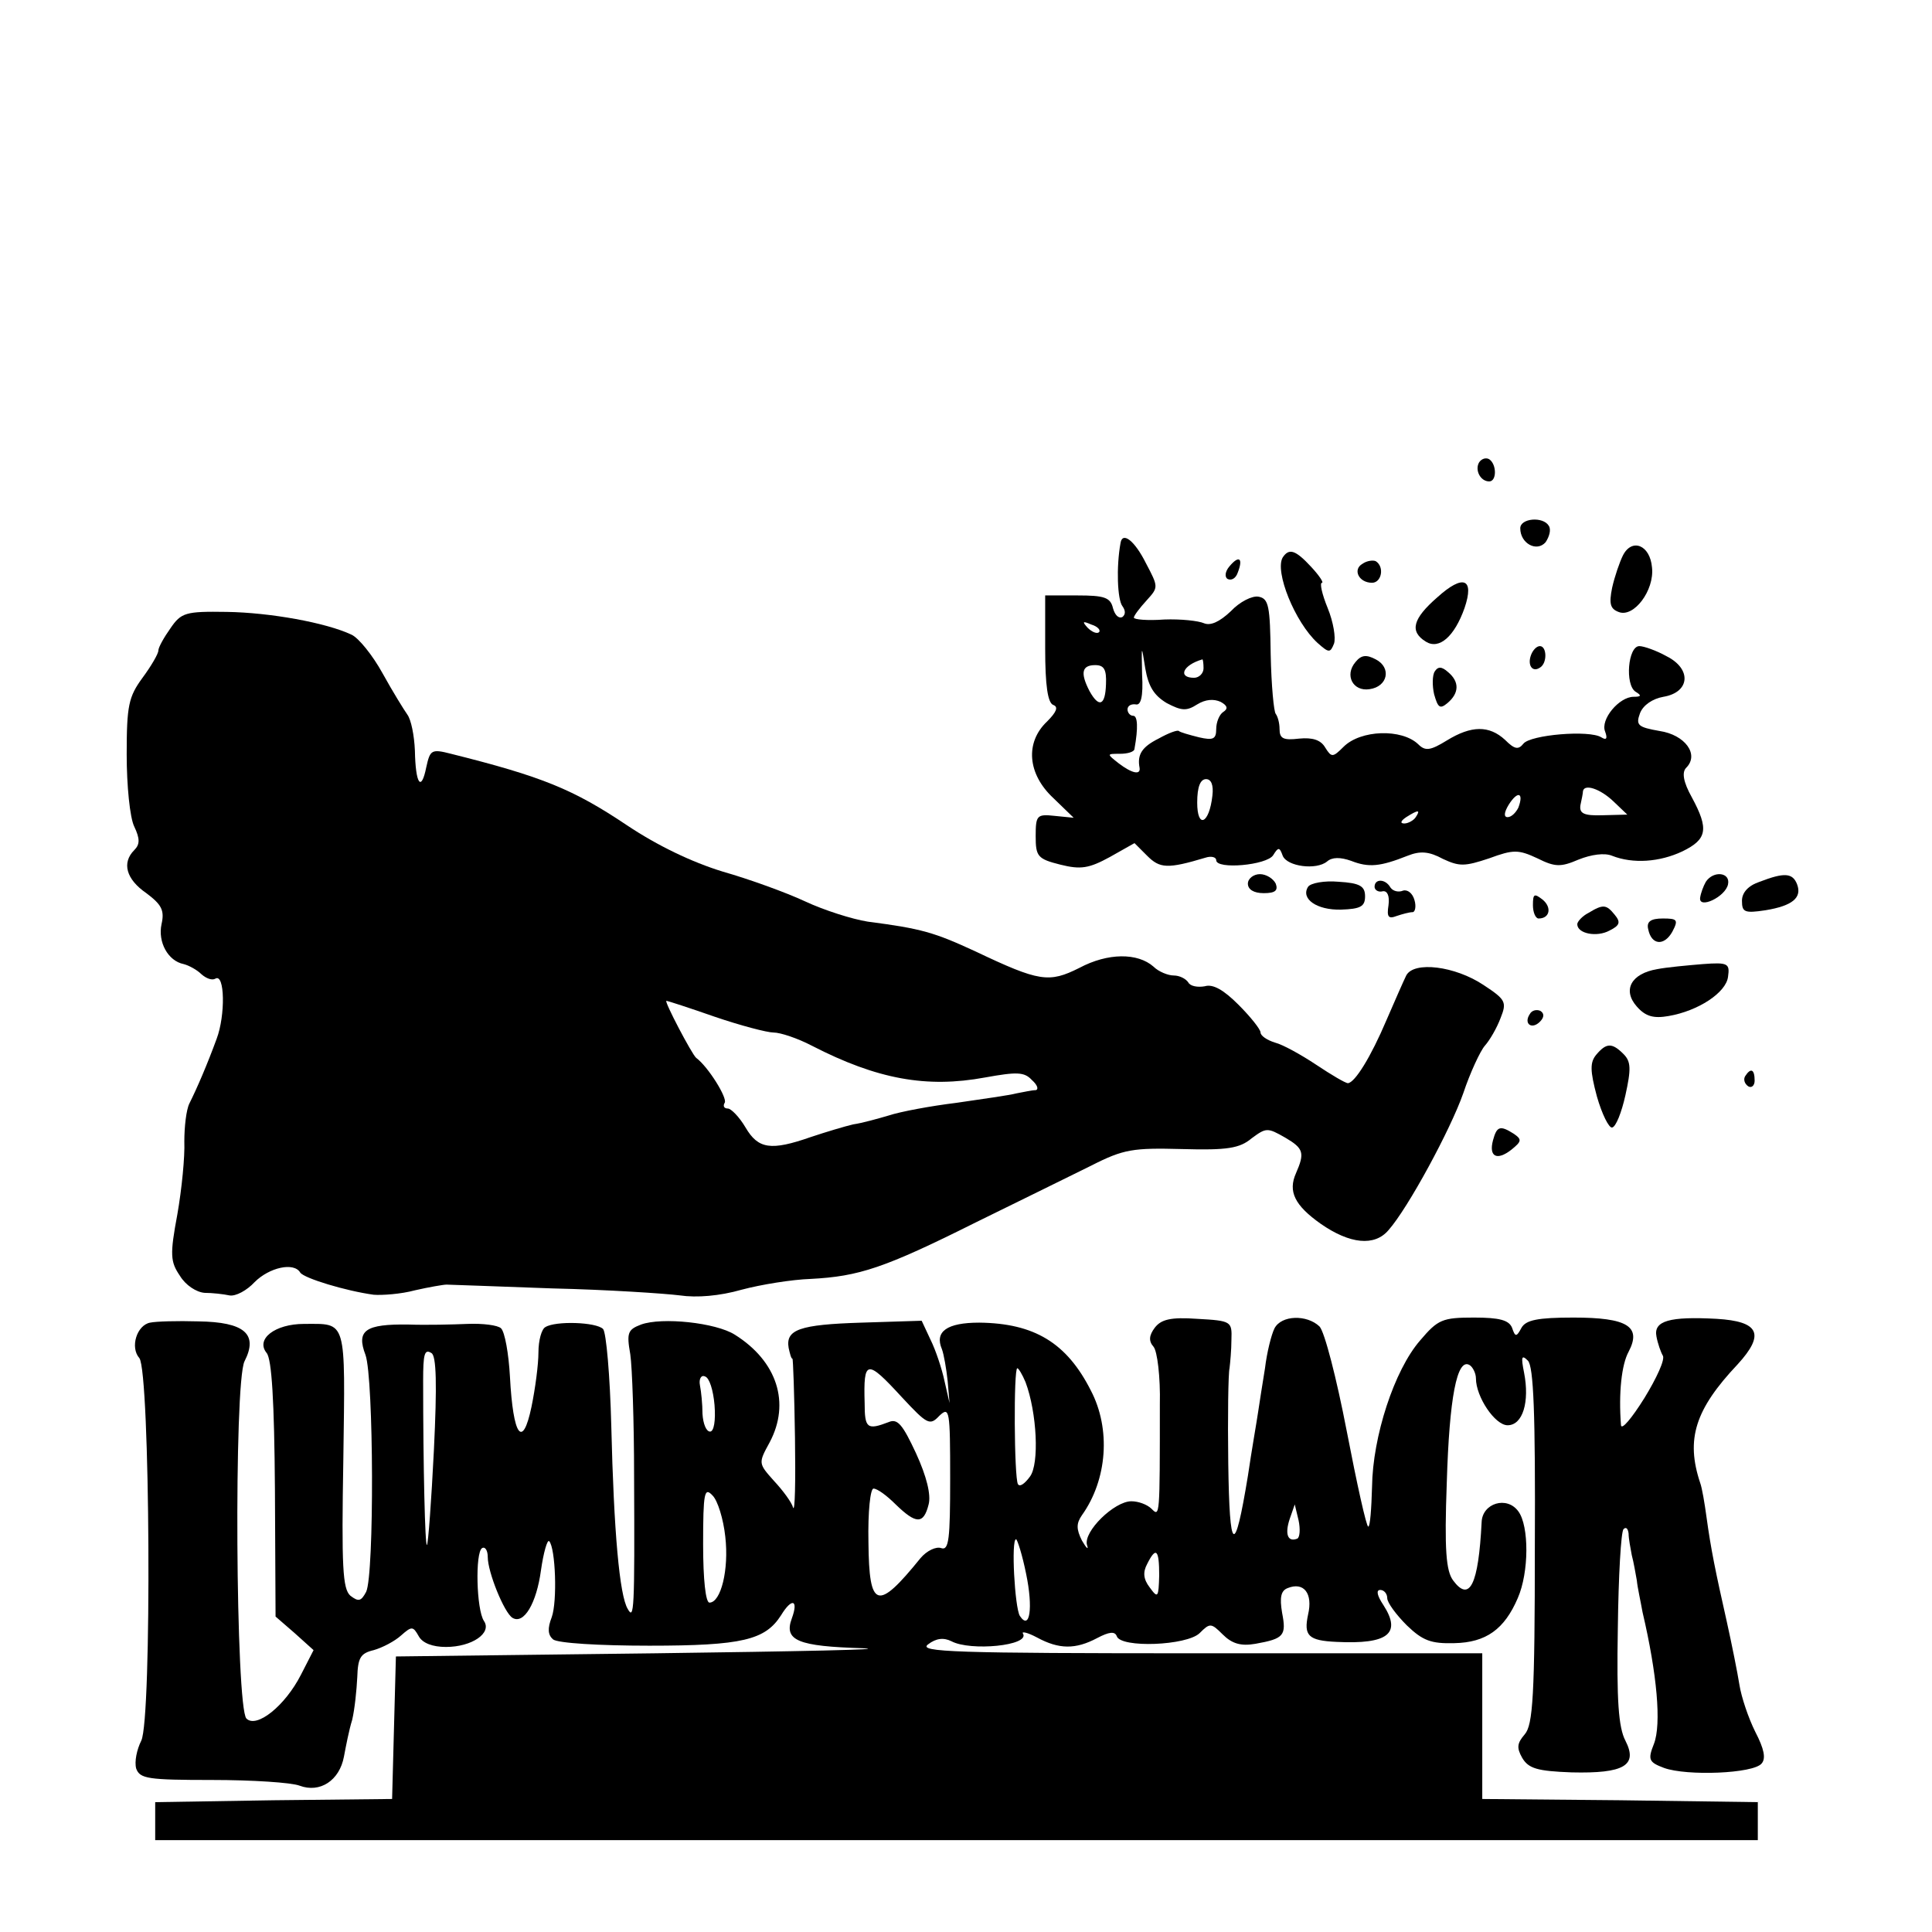 <?xml version="1.0" standalone="no"?>
<!DOCTYPE svg PUBLIC "-//W3C//DTD SVG 20010904//EN"
 "http://www.w3.org/TR/2001/REC-SVG-20010904/DTD/svg10.dtd">
<svg version="1.0" xmlns="http://www.w3.org/2000/svg"
 width="305pt" height="305pt" viewBox="0 0 305 305"
 preserveAspectRatio="xMidYMid meet">
<g transform="translate(0,305) scale(0.1,-0.1)"
fill="#000000" stroke="none">
<path d="M2335 2320 c-7 -12 2 -30 16 -30 12 0 12 27 0 35 -5 3 -12 1 -16 -5z"/>
<path d="M2400 2216 c0 -24 26 -38 40 -22 6 9 9 20 5 26 -9 15 -45 12 -45 -4z"/>
<path d="M1769 2193 c-7 -38 -5 -90 3 -100 5 -7 5 -13 0 -17 -6 -3 -12 3 -15
14 -4 17 -14 20 -56 20 l-51 0 0 -84 c0 -58 4 -86 13 -89 8 -3 5 -11 -10 -26
-35 -33 -31 -83 10 -121 l32 -31 -30 3 c-28 3 -30 1 -30 -32 0 -32 3 -36 39
-45 32 -8 45 -6 78 12 l39 22 20 -20 c20 -20 32 -21 92 -3 9 3 17 1 17 -4 0
-15 80 -8 90 8 8 13 10 13 15 -1 7 -17 53 -23 70 -9 8 7 21 7 38 1 28 -11 46
-9 89 8 20 8 34 7 56 -5 26 -12 34 -12 73 1 38 14 46 14 76 0 28 -14 37 -14
65 -2 20 8 41 11 53 6 33 -13 75 -10 111 7 39 19 42 35 15 85 -14 25 -16 40
-9 47 21 21 -2 52 -42 58 -34 6 -38 9 -31 28 5 13 20 23 37 26 42 7 45 44 5
64 -16 9 -36 16 -43 16 -18 0 -23 -61 -6 -72 10 -6 9 -8 -3 -8 -23 0 -53 -36
-45 -55 4 -11 2 -14 -6 -9 -19 12 -112 4 -123 -10 -8 -10 -14 -9 -29 6 -25 23
-53 23 -92 -1 -26 -16 -34 -17 -45 -6 -26 25 -91 23 -118 -4 -17 -17 -19 -17
-29 -1 -7 12 -20 16 -41 14 -25 -3 -31 0 -31 15 0 10 -3 20 -6 24 -3 3 -7 45
-8 94 -1 76 -3 88 -19 91 -10 2 -30 -8 -44 -23 -18 -17 -32 -23 -42 -19 -9 4
-37 7 -63 6 -27 -2 -48 0 -48 3 0 3 9 15 20 27 19 21 19 21 -1 59 -18 36 -37
50 -40 32z m-34 -141 c-3 -3 -11 0 -18 7 -9 10 -8 11 6 5 10 -3 15 -9 12 -12z
m107 -112 c23 -12 31 -13 48 -2 13 8 26 9 37 4 11 -6 12 -11 4 -16 -6 -4 -11
-16 -11 -27 0 -16 -5 -18 -27 -13 -16 4 -30 8 -32 10 -2 2 -16 -3 -32 -12 -26
-13 -34 -25 -30 -46 2 -12 -12 -9 -33 7 -19 15 -19 15 2 15 12 0 23 3 23 8 6
33 5 52 -2 52 -5 0 -9 5 -9 10 0 6 6 9 13 8 8 -2 12 12 10 47 -1 48 -1 48 5
10 5 -29 14 -43 34 -55z m58 55 c0 -8 -7 -15 -15 -15 -26 0 -18 20 13 29 1 1
2 -6 2 -14z m-154 -25 c-1 -34 -11 -38 -26 -11 -15 29 -12 41 9 41 14 0 18 -7
17 -30z m168 -176 c-5 -45 -24 -53 -24 -11 0 25 5 37 14 37 8 0 12 -9 10 -26z
m633 -9 l22 -21 -39 -1 c-30 -1 -37 3 -35 16 2 9 4 19 4 22 2 12 27 4 48 -16z
m-150 -10 c-4 -8 -11 -15 -17 -15 -6 0 -6 7 2 20 14 22 24 19 15 -5z m-162
-15 c-3 -5 -12 -10 -18 -10 -7 0 -6 4 3 10 19 12 23 12 15 0z"/>
<path d="M2562 2173 c-5 -10 -13 -33 -17 -51 -5 -25 -3 -33 10 -38 24 -10 57
34 53 70 -3 36 -32 47 -46 19z"/>
<path d="M2025 2170 c-13 -22 19 -102 55 -135 18 -16 20 -16 26 -1 3 9 -1 34
-10 56 -9 22 -13 40 -9 40 3 0 -4 11 -17 25 -25 27 -35 30 -45 15z"/>
<path d="M1941 2156 c-7 -8 -8 -17 -3 -20 6 -3 13 1 16 10 9 23 2 28 -13 10z"/>
<path d="M2151 2160 c-16 -9 -6 -30 15 -30 15 0 20 25 6 34 -4 2 -14 1 -21 -4z"/>
<path d="M2269 2107 c-39 -34 -44 -54 -18 -70 21 -13 45 8 61 53 16 47 -2 54
-43 17z"/>
<path d="M269 2058 c-10 -14 -19 -30 -19 -35 0 -5 -11 -24 -25 -43 -22 -30
-25 -44 -25 -121 0 -49 5 -100 12 -114 9 -19 9 -28 0 -37 -20 -20 -13 -46 19
-68 24 -18 29 -27 24 -49 -6 -28 10 -58 35 -63 8 -2 21 -9 28 -16 8 -7 17 -10
22 -7 15 9 16 -58 2 -95 -15 -41 -31 -78 -43 -102 -5 -10 -8 -37 -8 -60 1 -24
-4 -75 -11 -115 -12 -64 -11 -75 4 -97 9 -15 26 -26 39 -27 12 0 30 -2 39 -4
10 -2 28 8 40 21 23 23 62 32 72 15 6 -9 72 -29 116 -35 13 -1 43 1 65 7 22 5
45 9 50 9 6 0 81 -3 167 -6 87 -2 177 -8 201 -11 27 -4 63 -1 98 9 30 8 79 16
109 17 76 4 116 17 260 89 69 34 151 74 183 90 51 26 66 28 143 26 71 -2 91 1
110 17 23 17 25 17 53 1 29 -17 31 -24 17 -56 -13 -29 -2 -51 39 -80 46 -32
85 -36 107 -10 31 35 98 159 118 216 11 33 27 67 34 75 8 9 19 28 25 44 10 25
8 29 -27 52 -45 30 -110 38 -122 15 -4 -8 -18 -40 -31 -70 -25 -59 -50 -99
-61 -100 -4 0 -26 13 -50 29 -24 16 -53 32 -65 35 -13 4 -23 11 -23 16 0 5
-16 25 -35 44 -23 23 -40 33 -53 29 -11 -2 -23 0 -26 6 -4 6 -14 11 -23 11 -9
0 -24 6 -32 14 -25 22 -72 22 -117 -2 -48 -24 -63 -22 -164 26 -65 30 -85 36
-170 47 -25 4 -69 18 -99 32 -30 14 -88 35 -130 47 -49 15 -103 41 -151 73
-85 57 -134 77 -278 113 -31 8 -33 6 -39 -21 -8 -40 -17 -27 -18 26 -1 24 -6
49 -12 57 -5 7 -23 36 -39 65 -16 29 -38 56 -49 61 -40 19 -129 35 -197 36
-65 1 -72 -1 -89 -26z m859 -613 c41 -14 83 -25 93 -25 11 0 38 -9 61 -21 103
-53 181 -67 273 -50 50 9 62 9 74 -4 9 -8 11 -15 6 -16 -6 0 -19 -3 -30 -5
-11 -3 -54 -9 -95 -15 -41 -5 -89 -14 -107 -20 -17 -5 -42 -12 -56 -14 -13 -3
-43 -12 -67 -20 -63 -22 -83 -19 -103 15 -10 17 -23 30 -28 30 -6 0 -8 4 -5 9
5 7 -26 57 -45 71 -7 6 -51 90 -47 90 2 0 36 -11 76 -25z"/>
<path d="M2417 2016 c-6 -16 2 -28 14 -20 12 7 11 34 0 34 -5 0 -11 -6 -14
-14z"/>
<path d="M2140 2005 c-18 -21 -4 -47 22 -43 29 4 35 34 10 47 -15 8 -23 7 -32
-4z"/>
<path d="M2265 1990 c-4 -6 -4 -23 -1 -36 6 -21 9 -24 21 -14 19 16 19 34 1
49 -10 9 -16 9 -21 1z"/>
<path d="M1970 1655 c0 -9 9 -15 25 -15 18 0 23 4 19 15 -4 8 -15 15 -25 15
-10 0 -19 -7 -19 -15z"/>
<path d="M2693 1658 c-4 -7 -8 -18 -9 -25 -3 -19 40 1 44 21 4 19 -23 22 -35
4z"/>
<path d="M2778 1658 c-18 -6 -28 -17 -28 -30 0 -18 4 -20 37 -15 43 7 58 20
50 41 -7 18 -20 19 -59 4z"/>
<path d="M2065 1650 c-12 -19 14 -37 52 -36 31 1 38 5 38 21 0 16 -8 21 -42
23 -22 2 -44 -2 -48 -8z"/>
<path d="M2170 1650 c0 -5 6 -9 13 -7 7 1 11 -7 9 -22 -3 -19 0 -22 13 -17 9
3 20 6 25 6 4 0 6 9 3 19 -3 11 -11 17 -18 15 -7 -3 -16 -1 -20 5 -8 14 -25
14 -25 1z"/>
<path d="M2420 1621 c0 -11 4 -21 9 -21 18 0 21 18 6 30 -13 10 -15 9 -15 -9z"/>
<path d="M2508 1609 c-10 -5 -18 -14 -18 -18 0 -15 31 -21 51 -10 16 8 18 13
8 25 -13 16 -18 17 -41 3z"/>
<path d="M2602 1583 c5 -25 25 -27 38 -4 10 19 8 21 -15 21 -19 0 -26 -5 -23
-17z"/>
<path d="M2616 1520 c-41 -7 -55 -33 -32 -59 14 -16 27 -19 50 -15 47 8 91 37
94 62 3 21 0 23 -40 20 -24 -2 -57 -5 -72 -8z"/>
<path d="M2415 1449 c-10 -15 3 -25 16 -12 7 7 7 13 1 17 -6 3 -14 1 -17 -5z"/>
<path d="M2520 1385 c-10 -12 -10 -25 1 -66 8 -28 19 -50 24 -49 6 1 15 24 21
51 9 41 9 53 -3 65 -18 18 -27 18 -43 -1z"/>
<path d="M2755 1351 c-3 -5 -1 -12 5 -16 5 -3 10 1 10 9 0 18 -6 21 -15 7z"/>
<path d="M2357 1250 c-7 -26 6 -33 29 -15 16 13 17 16 4 25 -22 14 -27 12 -33
-10z"/>
<path d="M237 962 c-21 -4 -32 -39 -17 -56 17 -22 20 -570 3 -604 -7 -14 -11
-33 -8 -44 6 -16 18 -18 120 -18 63 0 125 -4 138 -9 32 -12 63 8 70 46 3 16 8
42 13 58 4 17 7 47 8 67 1 31 5 38 26 43 14 4 33 14 43 23 17 15 19 15 28 -1
6 -11 22 -17 43 -17 41 0 73 22 60 41 -12 18 -14 108 -3 115 5 3 9 -4 9 -14 0
-24 26 -88 39 -96 18 -11 38 23 45 75 4 28 10 49 13 46 10 -11 13 -95 4 -120
-7 -18 -6 -28 2 -35 7 -6 73 -10 152 -10 147 0 183 9 208 48 17 28 28 25 17
-5 -13 -35 10 -44 112 -47 46 -2 -101 -5 -327 -8 l-410 -5 -3 -112 -3 -113
-187 -2 -187 -3 0 -30 0 -30 1265 0 1265 0 0 30 0 30 -217 3 -218 2 0 115 0
115 -447 0 c-387 0 -444 2 -428 14 13 10 25 11 37 5 30 -16 124 -7 113 12 -3
4 7 2 22 -6 35 -19 61 -19 95 -1 19 10 28 11 31 3 6 -19 111 -15 131 5 16 16
18 16 36 -2 15 -15 29 -19 52 -15 45 8 49 13 42 49 -4 24 -2 35 9 39 25 10 40
-8 32 -42 -7 -33 0 -41 45 -43 81 -4 103 13 74 58 -10 15 -12 24 -5 24 6 0 11
-6 11 -13 0 -7 14 -26 31 -43 25 -24 38 -29 75 -28 50 1 79 22 100 71 18 41
18 114 1 137 -18 25 -57 13 -58 -17 -5 -99 -19 -127 -45 -92 -11 15 -14 47
-10 155 4 133 16 197 36 185 5 -3 10 -13 10 -21 0 -29 30 -74 50 -74 24 0 35
37 26 83 -5 25 -4 29 6 19 9 -9 12 -83 11 -292 0 -238 -3 -283 -16 -298 -12
-14 -13 -21 -4 -37 10 -17 24 -21 78 -23 83 -2 105 11 85 50 -11 21 -14 64
-12 177 1 83 5 153 9 157 4 4 7 1 8 -7 0 -8 3 -23 5 -34 3 -11 6 -29 8 -40 1
-11 6 -33 9 -50 23 -98 30 -177 18 -208 -10 -25 -8 -29 16 -38 36 -13 141 -9
154 7 7 8 4 23 -10 50 -11 22 -22 55 -25 74 -3 19 -12 64 -20 100 -18 80 -25
114 -32 165 -3 22 -7 46 -10 54 -23 69 -8 116 59 187 44 48 34 68 -33 72 -74
4 -100 -3 -95 -28 2 -11 7 -25 10 -30 4 -6 -10 -36 -29 -67 -20 -32 -36 -51
-37 -43 -4 51 1 96 12 116 21 40 -2 54 -87 54 -57 0 -75 -4 -82 -16 -8 -15
-10 -15 -15 0 -5 12 -20 16 -60 16 -50 0 -57 -3 -85 -36 -41 -47 -75 -152 -76
-231 -1 -35 -3 -63 -6 -63 -3 0 -18 68 -34 151 -16 83 -35 157 -43 165 -20 19
-60 18 -71 -3 -5 -10 -12 -38 -15 -63 -4 -25 -9 -56 -11 -70 -2 -14 -10 -59
-16 -100 -21 -128 -29 -123 -31 20 -1 74 0 142 2 150 1 8 3 29 3 45 1 29 0 30
-54 33 -42 3 -57 -1 -67 -14 -9 -12 -10 -21 -2 -30 6 -7 11 -48 10 -91 0 -178
0 -178 -13 -165 -7 7 -21 12 -32 12 -27 0 -76 -48 -70 -69 3 -9 -1 -5 -8 7 -9
18 -9 27 0 40 40 56 46 136 14 197 -38 75 -89 106 -176 107 -51 0 -71 -14 -59
-42 3 -8 7 -31 9 -50 l3 -35 -8 35 c-4 19 -14 49 -22 65 l-14 30 -95 -3 c-98
-3 -120 -11 -115 -40 2 -9 4 -17 6 -17 1 0 3 -56 4 -125 1 -69 0 -118 -3 -110
-2 8 -16 27 -30 42 -25 28 -25 28 -7 61 33 62 12 128 -55 170 -30 19 -115 28
-148 16 -21 -8 -23 -13 -17 -47 3 -20 6 -107 6 -192 1 -213 0 -228 -10 -210
-13 21 -22 122 -26 289 -2 79 -8 148 -13 153 -11 11 -75 13 -91 3 -6 -3 -11
-21 -11 -40 0 -19 -5 -57 -11 -86 -14 -67 -29 -47 -34 48 -2 36 -8 70 -14 76
-5 5 -29 8 -53 7 -24 -1 -65 -2 -93 -1 -68 1 -83 -9 -68 -48 13 -37 14 -347 1
-374 -8 -15 -12 -16 -25 -6 -12 11 -14 44 -11 216 3 223 6 213 -62 213 -46 0
-77 -24 -59 -46 8 -10 12 -76 13 -215 l1 -201 30 -26 30 -27 -20 -39 c-25 -49
-70 -85 -86 -69 -17 17 -20 530 -3 564 22 43 0 62 -73 63 -33 1 -67 0 -76 -2z
m448 -201 c-4 -80 -9 -148 -11 -150 -3 -3 -6 123 -6 259 0 42 2 51 13 44 8 -4
9 -50 4 -153z m739 83 c40 -43 44 -45 59 -29 16 15 17 9 17 -99 0 -96 -2 -114
-14 -110 -8 3 -23 -4 -33 -16 -68 -84 -81 -80 -82 25 -1 49 3 85 8 85 6 0 21
-11 35 -25 32 -31 44 -32 52 0 4 15 -3 44 -20 81 -21 45 -29 55 -43 49 -34
-13 -38 -10 -38 30 -2 69 3 70 59 9z m195 24 c18 -48 22 -129 7 -149 -8 -11
-16 -17 -19 -12 -6 10 -7 183 -1 183 2 0 8 -10 13 -22z m-491 -36 c2 -25 -1
-42 -7 -42 -6 0 -11 12 -12 28 0 15 -2 35 -4 45 -2 10 2 17 8 14 7 -2 13 -22
15 -45z m17 -208 c6 -52 -7 -104 -25 -104 -6 0 -10 36 -10 92 0 82 2 91 15 77
8 -8 17 -37 20 -65z m903 -3 c-15 -6 -20 7 -12 31 l8 23 6 -25 c3 -14 2 -27
-2 -29z m-428 -56 c11 -53 6 -90 -10 -66 -8 13 -14 121 -6 121 2 0 10 -25 16
-55z m210 -2 c-1 -35 -2 -37 -15 -19 -10 13 -11 24 -4 37 14 28 19 23 19 -18z"/>
</g>
</svg>
